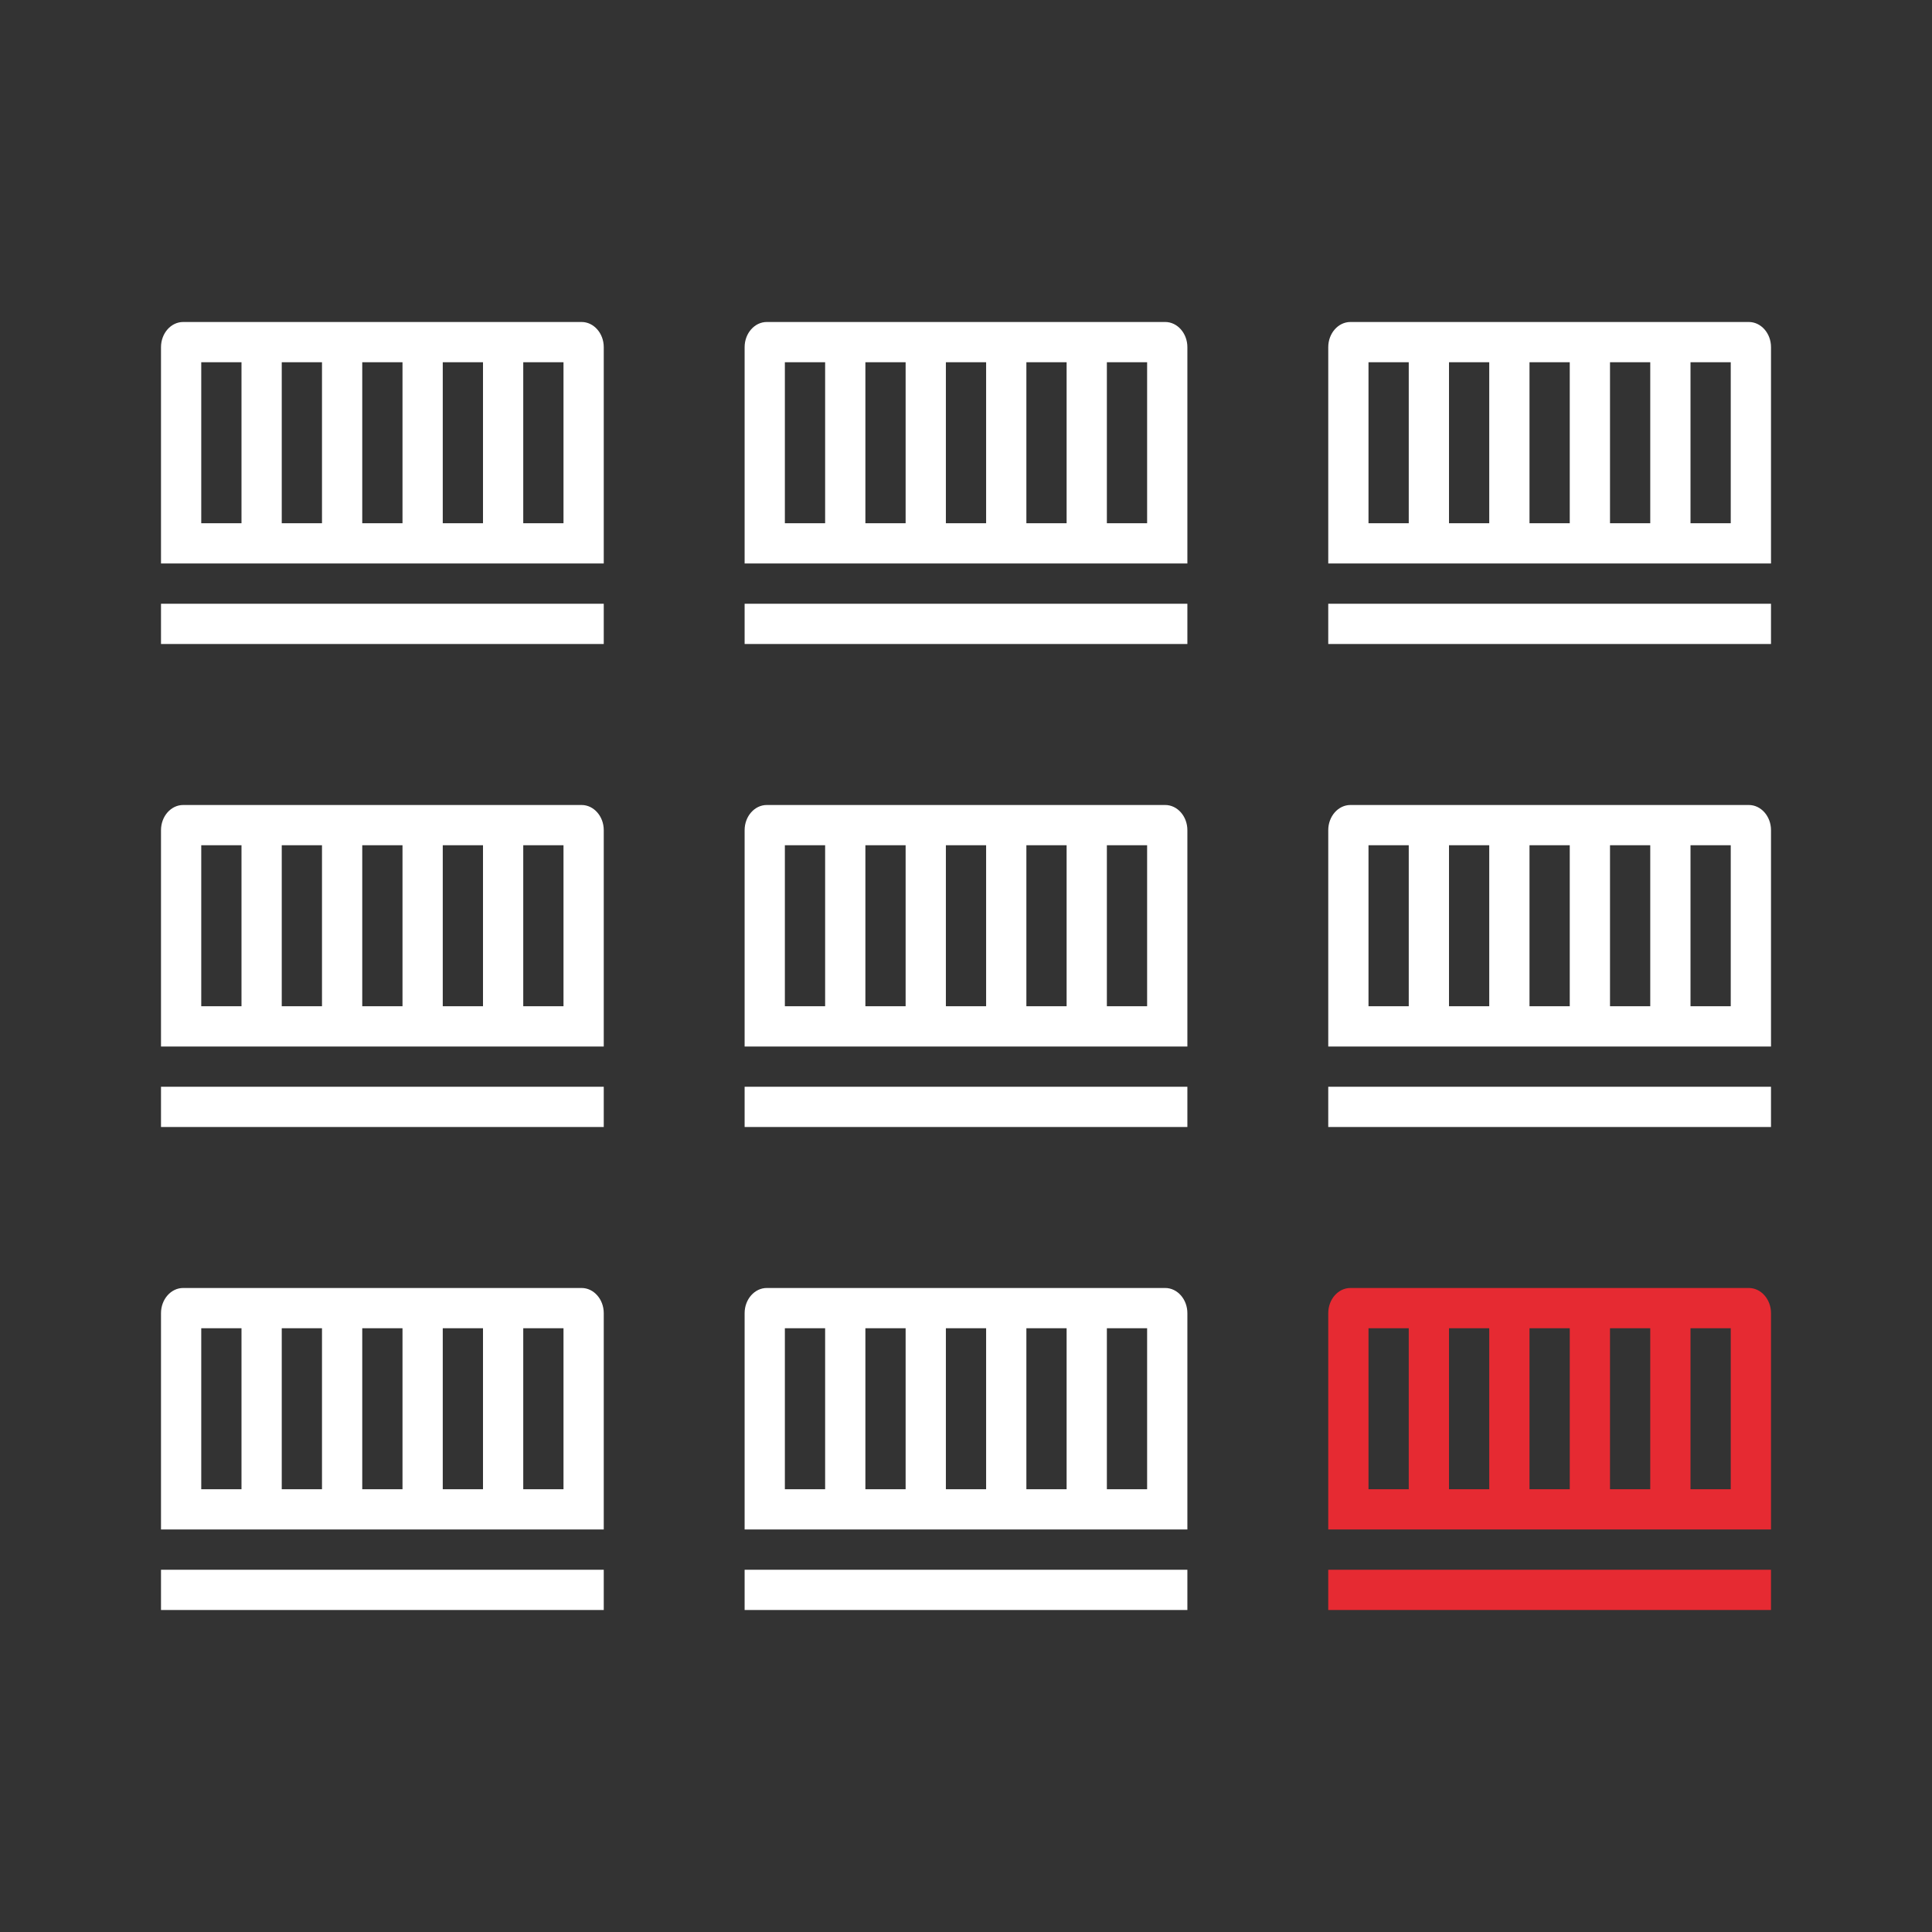 <?xml version="1.0" encoding="UTF-8"?><svg id="a" xmlns="http://www.w3.org/2000/svg" viewBox="0 0 136.063 136.063"><rect x="0" y="0" width="136.063" height="136.063" fill="#333333" stroke="none"/><g><path d="M39.685,25.512v11.339H14.173v-11.339h25.512m1.276-2.835H12.898c-.858,0-1.559,.797-1.559,1.771v15.237h31.181v-15.237c0-.974-.702-1.771-1.559-1.771h0Z" style="fill:#fff;"/><line x1="18.425" y1="24.061" x2="18.425" y2="38.444" style="fill:none; stroke:#fff; stroke-miterlimit:10; stroke-width:2.835px;"/><line x1="24.094" y1="24.061" x2="24.094" y2="38.444" style="fill:none; stroke:#fff; stroke-miterlimit:10; stroke-width:2.835px;"/><line x1="29.764" y1="24.061" x2="29.764" y2="38.444" style="fill:none; stroke:#fff; stroke-miterlimit:10; stroke-width:2.835px;"/><line x1="42.52" y1="43.937" x2="11.339" y2="43.937" style="fill:none; stroke:#fff; stroke-miterlimit:10; stroke-width:2.835px;"/><line x1="35.433" y1="24.061" x2="35.433" y2="38.444" style="fill:none; stroke:#fff; stroke-miterlimit:10; stroke-width:2.835px;"/></g><g><path d="M121.89,25.512v11.339h-25.512v-11.339h25.512m1.276-2.835h-28.063c-.858,0-1.559,.797-1.559,1.771v15.237h31.181v-15.237c0-.974-.702-1.771-1.559-1.771h0Z" style="fill:#fff;"/><line x1="100.63" y1="24.061" x2="100.63" y2="38.444" style="fill:none; stroke:#fff; stroke-miterlimit:10; stroke-width:2.835px;"/><line x1="106.299" y1="24.061" x2="106.299" y2="38.444" style="fill:none; stroke:#fff; stroke-miterlimit:10; stroke-width:2.835px;"/><line x1="111.969" y1="24.061" x2="111.969" y2="38.444" style="fill:none; stroke:#fff; stroke-miterlimit:10; stroke-width:2.835px;"/><line x1="124.724" y1="43.937" x2="93.543" y2="43.937" style="fill:none; stroke:#fff; stroke-miterlimit:10; stroke-width:2.835px;"/><line x1="117.638" y1="24.061" x2="117.638" y2="38.444" style="fill:none; stroke:#fff; stroke-miterlimit:10; stroke-width:2.835px;"/></g><g><path d="M80.787,25.512v11.339h-25.512v-11.339h25.512m1.276-2.835h-28.063c-.857,0-1.559,.797-1.559,1.771v15.237h31.181v-15.237c0-.974-.702-1.771-1.559-1.771h0Z" style="fill:#fff;"/><line x1="59.528" y1="24.061" x2="59.528" y2="38.444" style="fill:none; stroke:#fff; stroke-miterlimit:10; stroke-width:2.835px;"/><line x1="65.197" y1="24.061" x2="65.197" y2="38.444" style="fill:none; stroke:#fff; stroke-miterlimit:10; stroke-width:2.835px;"/><line x1="70.866" y1="24.061" x2="70.866" y2="38.444" style="fill:none; stroke:#fff; stroke-miterlimit:10; stroke-width:2.835px;"/><line x1="83.622" y1="43.937" x2="52.441" y2="43.937" style="fill:none; stroke:#fff; stroke-miterlimit:10; stroke-width:2.835px;"/><line x1="76.535" y1="24.061" x2="76.535" y2="38.444" style="fill:none; stroke:#fff; stroke-miterlimit:10; stroke-width:2.835px;"/></g><g><path d="M39.685,93.543v11.339H14.173v-11.339h25.512m1.276-2.835H12.898c-.858,0-1.559,.797-1.559,1.771v15.237h31.181v-15.237c0-.974-.702-1.771-1.559-1.771h0Z" style="fill:#fff;"/><line x1="18.425" y1="92.093" x2="18.425" y2="106.475" style="fill:none; stroke:#fff; stroke-miterlimit:10; stroke-width:2.835px;"/><line x1="24.094" y1="92.093" x2="24.094" y2="106.475" style="fill:none; stroke:#fff; stroke-miterlimit:10; stroke-width:2.835px;"/><line x1="29.764" y1="92.093" x2="29.764" y2="106.475" style="fill:none; stroke:#fff; stroke-miterlimit:10; stroke-width:2.835px;"/><line x1="42.52" y1="111.969" x2="11.339" y2="111.969" style="fill:none; stroke:#fff; stroke-miterlimit:10; stroke-width:2.835px;"/><line x1="35.433" y1="92.093" x2="35.433" y2="106.475" style="fill:none; stroke:#fff; stroke-miterlimit:10; stroke-width:2.835px;"/></g><g><path d="M121.89,93.543v11.339h-25.512v-11.339h25.512m1.276-2.835h-28.063c-.858,0-1.559,.797-1.559,1.771v15.237h31.181v-15.237c0-.974-.702-1.771-1.559-1.771h0Z" style="fill:#e62a32;"/><line x1="100.63" y1="92.093" x2="100.63" y2="106.475" style="fill:none; stroke:#e62a32; stroke-miterlimit:10; stroke-width:2.835px;"/><line x1="106.299" y1="92.093" x2="106.299" y2="106.475" style="fill:none; stroke:#e62a32; stroke-miterlimit:10; stroke-width:2.835px;"/><line x1="111.969" y1="92.093" x2="111.969" y2="106.475" style="fill:none; stroke:#e62a32; stroke-miterlimit:10; stroke-width:2.835px;"/><line x1="124.724" y1="111.969" x2="93.543" y2="111.969" style="fill:none; stroke:#e62a32; stroke-miterlimit:10; stroke-width:2.835px;"/><line x1="117.638" y1="92.093" x2="117.638" y2="106.475" style="fill:none; stroke:#e62a32; stroke-miterlimit:10; stroke-width:2.835px;"/></g><g><path d="M80.787,93.543v11.339h-25.512v-11.339h25.512m1.276-2.835h-28.063c-.857,0-1.559,.797-1.559,1.771v15.237h31.181v-15.237c0-.974-.702-1.771-1.559-1.771h0Z" style="fill:#fff;"/><line x1="59.528" y1="92.093" x2="59.528" y2="106.475" style="fill:none; stroke:#fff; stroke-miterlimit:10; stroke-width:2.835px;"/><line x1="65.197" y1="92.093" x2="65.197" y2="106.475" style="fill:none; stroke:#fff; stroke-miterlimit:10; stroke-width:2.835px;"/><line x1="70.866" y1="92.093" x2="70.866" y2="106.475" style="fill:none; stroke:#fff; stroke-miterlimit:10; stroke-width:2.835px;"/><line x1="83.622" y1="111.969" x2="52.441" y2="111.969" style="fill:none; stroke:#fff; stroke-miterlimit:10; stroke-width:2.835px;"/><line x1="76.535" y1="92.093" x2="76.535" y2="106.475" style="fill:none; stroke:#fff; stroke-miterlimit:10; stroke-width:2.835px;"/></g><g><path d="M39.685,59.528v11.339H14.173v-11.339h25.512m1.276-2.835H12.898c-.858,0-1.559,.797-1.559,1.771v15.237h31.181v-15.237c0-.974-.702-1.771-1.559-1.771h0Z" style="fill:#fff;"/><line x1="18.425" y1="58.077" x2="18.425" y2="72.46" style="fill:none; stroke:#fff; stroke-miterlimit:10; stroke-width:2.835px;"/><line x1="24.094" y1="58.077" x2="24.094" y2="72.46" style="fill:none; stroke:#fff; stroke-miterlimit:10; stroke-width:2.835px;"/><line x1="29.764" y1="58.077" x2="29.764" y2="72.46" style="fill:none; stroke:#fff; stroke-miterlimit:10; stroke-width:2.835px;"/><line x1="42.52" y1="77.953" x2="11.339" y2="77.953" style="fill:none; stroke:#fff; stroke-miterlimit:10; stroke-width:2.835px;"/><line x1="35.433" y1="58.077" x2="35.433" y2="72.46" style="fill:none; stroke:#fff; stroke-miterlimit:10; stroke-width:2.835px;"/></g><g><path d="M121.89,59.528v11.339h-25.512v-11.339h25.512m1.276-2.835h-28.063c-.858,0-1.559,.797-1.559,1.771v15.237h31.181v-15.237c0-.974-.702-1.771-1.559-1.771h0Z" style="fill:#fff;"/><line x1="100.63" y1="58.077" x2="100.63" y2="72.46" style="fill:none; stroke:#fff; stroke-miterlimit:10; stroke-width:2.835px;"/><line x1="106.299" y1="58.077" x2="106.299" y2="72.46" style="fill:none; stroke:#fff; stroke-miterlimit:10; stroke-width:2.835px;"/><line x1="111.969" y1="58.077" x2="111.969" y2="72.46" style="fill:none; stroke:#fff; stroke-miterlimit:10; stroke-width:2.835px;"/><line x1="124.724" y1="77.953" x2="93.543" y2="77.953" style="fill:none; stroke:#fff; stroke-miterlimit:10; stroke-width:2.835px;"/><line x1="117.638" y1="58.077" x2="117.638" y2="72.46" style="fill:none; stroke:#fff; stroke-miterlimit:10; stroke-width:2.835px;"/></g><g><path d="M80.787,59.528v11.339h-25.512v-11.339h25.512m1.276-2.835h-28.063c-.857,0-1.559,.797-1.559,1.771v15.237h31.181v-15.237c0-.974-.702-1.771-1.559-1.771h0Z" style="fill:#fff;"/><line x1="59.528" y1="58.077" x2="59.528" y2="72.46" style="fill:none; stroke:#fff; stroke-miterlimit:10; stroke-width:2.835px;"/><line x1="65.197" y1="58.077" x2="65.197" y2="72.46" style="fill:none; stroke:#fff; stroke-miterlimit:10; stroke-width:2.835px;"/><line x1="70.866" y1="58.077" x2="70.866" y2="72.46" style="fill:none; stroke:#fff; stroke-miterlimit:10; stroke-width:2.835px;"/><line x1="83.622" y1="77.953" x2="52.441" y2="77.953" style="fill:none; stroke:#fff; stroke-miterlimit:10; stroke-width:2.835px;"/><line x1="76.535" y1="58.077" x2="76.535" y2="72.46" style="fill:none; stroke:#fff; stroke-miterlimit:10; stroke-width:2.835px;"/></g></svg>